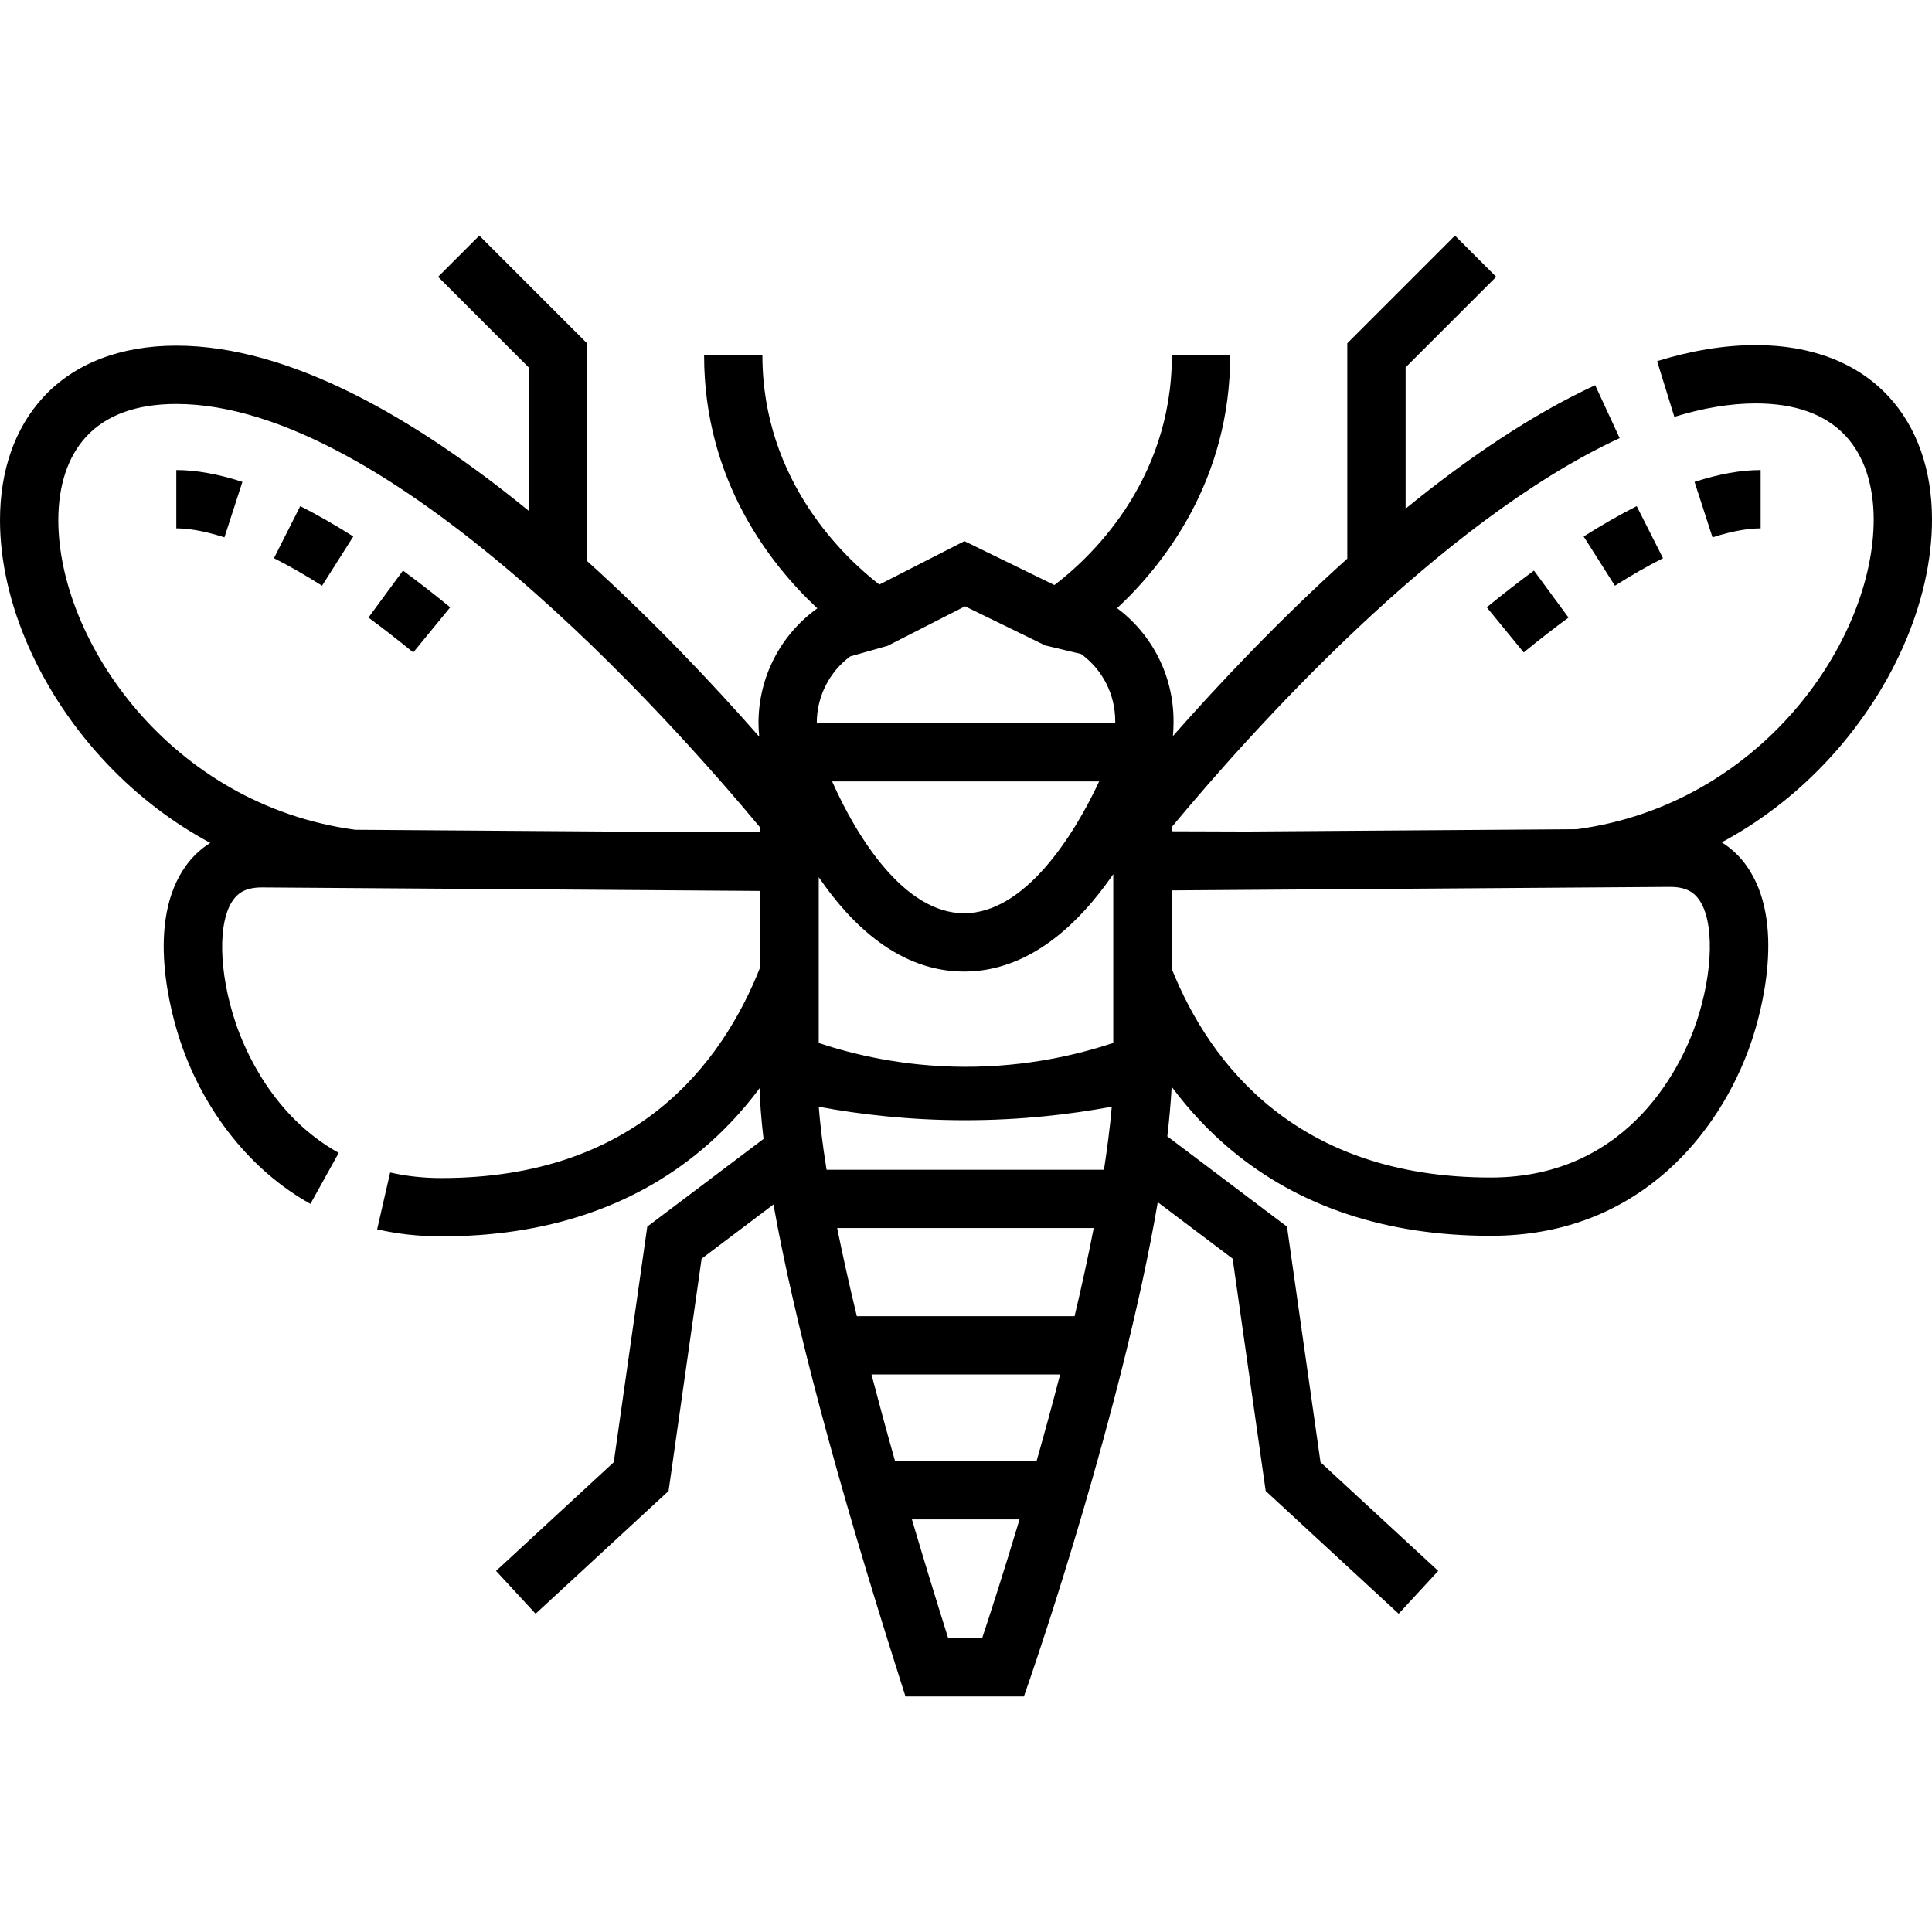 <?xml version="1.0" encoding="UTF-8"?>
<svg xmlns="http://www.w3.org/2000/svg" id="Capa_1" height="512" viewBox="0 0 496.99 496.99" width="512">
  <g>
    <path d="m485.848 102.021c-7.995-8.665-19.825-13.245-34.21-13.245-7.97 0-16.503 1.391-25.361 4.134l4.436 14.328c7.421-2.297 14.461-3.462 20.926-3.462 10.231 0 18.032 2.832 23.187 8.417 4.688 5.081 7.166 12.503 7.166 21.464 0 30.977-28.739 73.226-76.358 79.653l-84.798.596-19.456-.064v-1.041c20.3-24.443 68.632-78.522 115.265-100.094l-6.297-13.613c-16.547 7.654-33.174 19.044-48.769 31.745v-36.328l23.304-23.303-10.607-10.607-27.696 27.697v55.4c-17.578 15.819-33.155 32.373-44.858 45.647.095-1.069.16-2.141.16-3.215v-.637c0-11.529-5.383-22.203-14.514-29.05 11.998-11.213 29.086-32.834 29.086-65.04h-15c0 33.046-21.835 52.743-30.219 59.088l-23.141-11.293-21.882 11.169c-8.429-6.492-30.09-26.352-30.09-58.964h-15c0 32.241 17.127 53.875 29.127 65.078-9.494 6.823-15.135 17.746-15.135 29.494 0 1.177.077 2.35.19 3.52-11.921-13.554-27.208-29.779-44.307-45.208v-55.99l-27.696-27.697-10.607 10.607 23.304 23.303v36.881c-28.85-23.54-61.204-42.475-90.643-42.475-14.385 0-26.215 4.58-34.21 13.245-7.292 7.901-11.145 18.84-11.145 31.637 0 21.232 10.422 44.797 27.88 63.035 7.779 8.126 16.612 14.828 26.205 19.994-2.779 1.737-4.804 3.869-6.231 5.838-10.542 14.541-3.79 38.272-1.47 45.199 6.075 18.137 18.273 33.378 33.469 41.815l7.281-13.113c-16.983-9.432-24.209-26.546-26.527-33.466-4.38-13.077-4.631-26.084-.608-31.632 1.077-1.485 2.888-3.186 7.371-3.186.042 0 .084.001.126.001l128.117.9v19.498c-9.885 25.107-32.125 54.362-82.09 54.362-.006 0-.019 0-.024 0-4.573-.002-8.992-.483-13.135-1.433l-3.35 14.621c5.238 1.2 10.782 1.81 16.48 1.812h.027c26.816 0 49.34-7.481 66.94-22.236 5.534-4.639 10.519-9.944 14.944-15.874.078 3.313.366 7.588 1.01 13.043l-29.911 22.56-8.619 60.6-30.283 27.963 10.176 11.02 34.206-31.584 8.499-59.752 18.485-13.943c5.32 29.83 16.163 70.573 32.297 121.321l1.662 5.228h30.464l1.743-5.055c1.186-3.438 23.596-68.803 32.69-122.081l19.262 14.529 8.5 59.753 34.205 31.584 10.176-11.02-30.282-27.963-8.62-60.599-30.784-23.221c.514-4.432.896-8.709 1.115-12.769 4.471 6.03 9.521 11.415 15.131 16.119 17.602 14.756 40.122 22.236 66.94 22.236h.028c17.727-.004 33.066-5.686 45.594-16.887 9.541-8.532 17.182-20.355 21.516-33.294 2.32-6.927 9.072-30.658-1.47-45.199-1.427-1.969-3.452-4.101-6.23-5.837 9.591-5.167 18.425-11.868 26.204-19.995 17.458-18.238 27.88-41.803 27.88-63.035.001-12.795-3.851-23.734-11.141-31.634zm-199.85 182.665c-.452 5.125-1.14 10.568-2.012 16.219h-71.361c-1.104-6.908-1.701-12.203-2.004-16.2 10.34 1.917 23.001 3.448 37.463 3.461 14.658.011 27.476-1.539 37.914-3.48zm-61.817 68.884h48.523c-1.986 7.681-4.039 15.18-6.056 22.271h-36.405c-2.264-8.008-4.276-15.419-6.062-22.271zm-3.771-15c-2.075-8.589-3.732-16.103-5.053-22.666h65.995c-1.449 7.443-3.122 15.068-4.924 22.666zm65.968-88.63v18.336c-8.717 2.901-21.998 6.21-38.4 6.144-15.886-.064-28.78-3.27-37.365-6.121v-18.219-24.432c8.576 12.549 20.979 24.278 37.396 24.278 16.733 0 29.539-12.229 38.37-25.059v25.073zm-3.628-48.926c-6.661 14.288-19.251 33.913-34.742 33.913-15.458 0-27.622-19.661-33.956-33.914zm-72.639-15.038c0-6.782 3.195-13.104 8.601-17.124l9.618-2.724 19.913-10.165 20.623 10.065 9.227 2.205c5.524 4.012 8.787 10.378 8.787 17.261v.52h-76.769c0-.013 0-.026 0-.038zm-195.111-52.178c0-8.961 2.478-16.383 7.166-21.464 5.154-5.585 12.955-8.417 23.187-8.417 54.818 0 126.824 80.828 150.26 109.026v1.04l-19.454.064-84.78-.596c-47.64-6.427-76.379-48.676-76.379-79.653zm228.907 287.592c-3.448-10.948-6.544-21.108-9.328-30.548h27.688c-4.074 13.6-7.624 24.541-9.615 30.548zm185.588-193.246c.042 0 .084-.001.126-.001 4.482 0 6.294 1.7 7.371 3.186 4.022 5.548 3.771 18.555-.608 31.631-3.139 9.369-16.229 39.938-52.89 39.945-.01 0-.016 0-.025 0-49.576 0-72.094-28.808-82.091-53.782v-1.307-18.771z"></path>
    <path d="m115.808 156.224c-4.115-3.368-8.2-6.546-12.143-9.445l-8.887 12.084c3.734 2.746 7.612 5.764 11.527 8.969z"></path>
    <path d="m45.353 135.917c2.392 0 6.48.401 12.381 2.312l4.621-14.27c-6.231-2.019-11.951-3.042-17.002-3.042z"></path>
    <path d="m77.236 130.199-6.766 13.387c3.941 1.992 8.104 4.376 12.373 7.085l8.037-12.666c-4.678-2.969-9.269-5.595-13.644-7.806z"></path>
    <path d="m452.91 120.917c-5.051 0-10.771 1.023-17.002 3.042l4.621 14.27c5.9-1.91 9.989-2.312 12.381-2.312z"></path>
    <path d="m415.419 150.671c4.269-2.709 8.432-5.093 12.373-7.085l-6.766-13.387c-4.375 2.211-8.966 4.837-13.645 7.806z"></path>
    <path d="m391.957 167.831c3.915-3.205 7.793-6.223 11.527-8.969l-8.887-12.084c-3.942 2.899-8.027 6.077-12.143 9.445z"></path>
  </g>
</svg>
